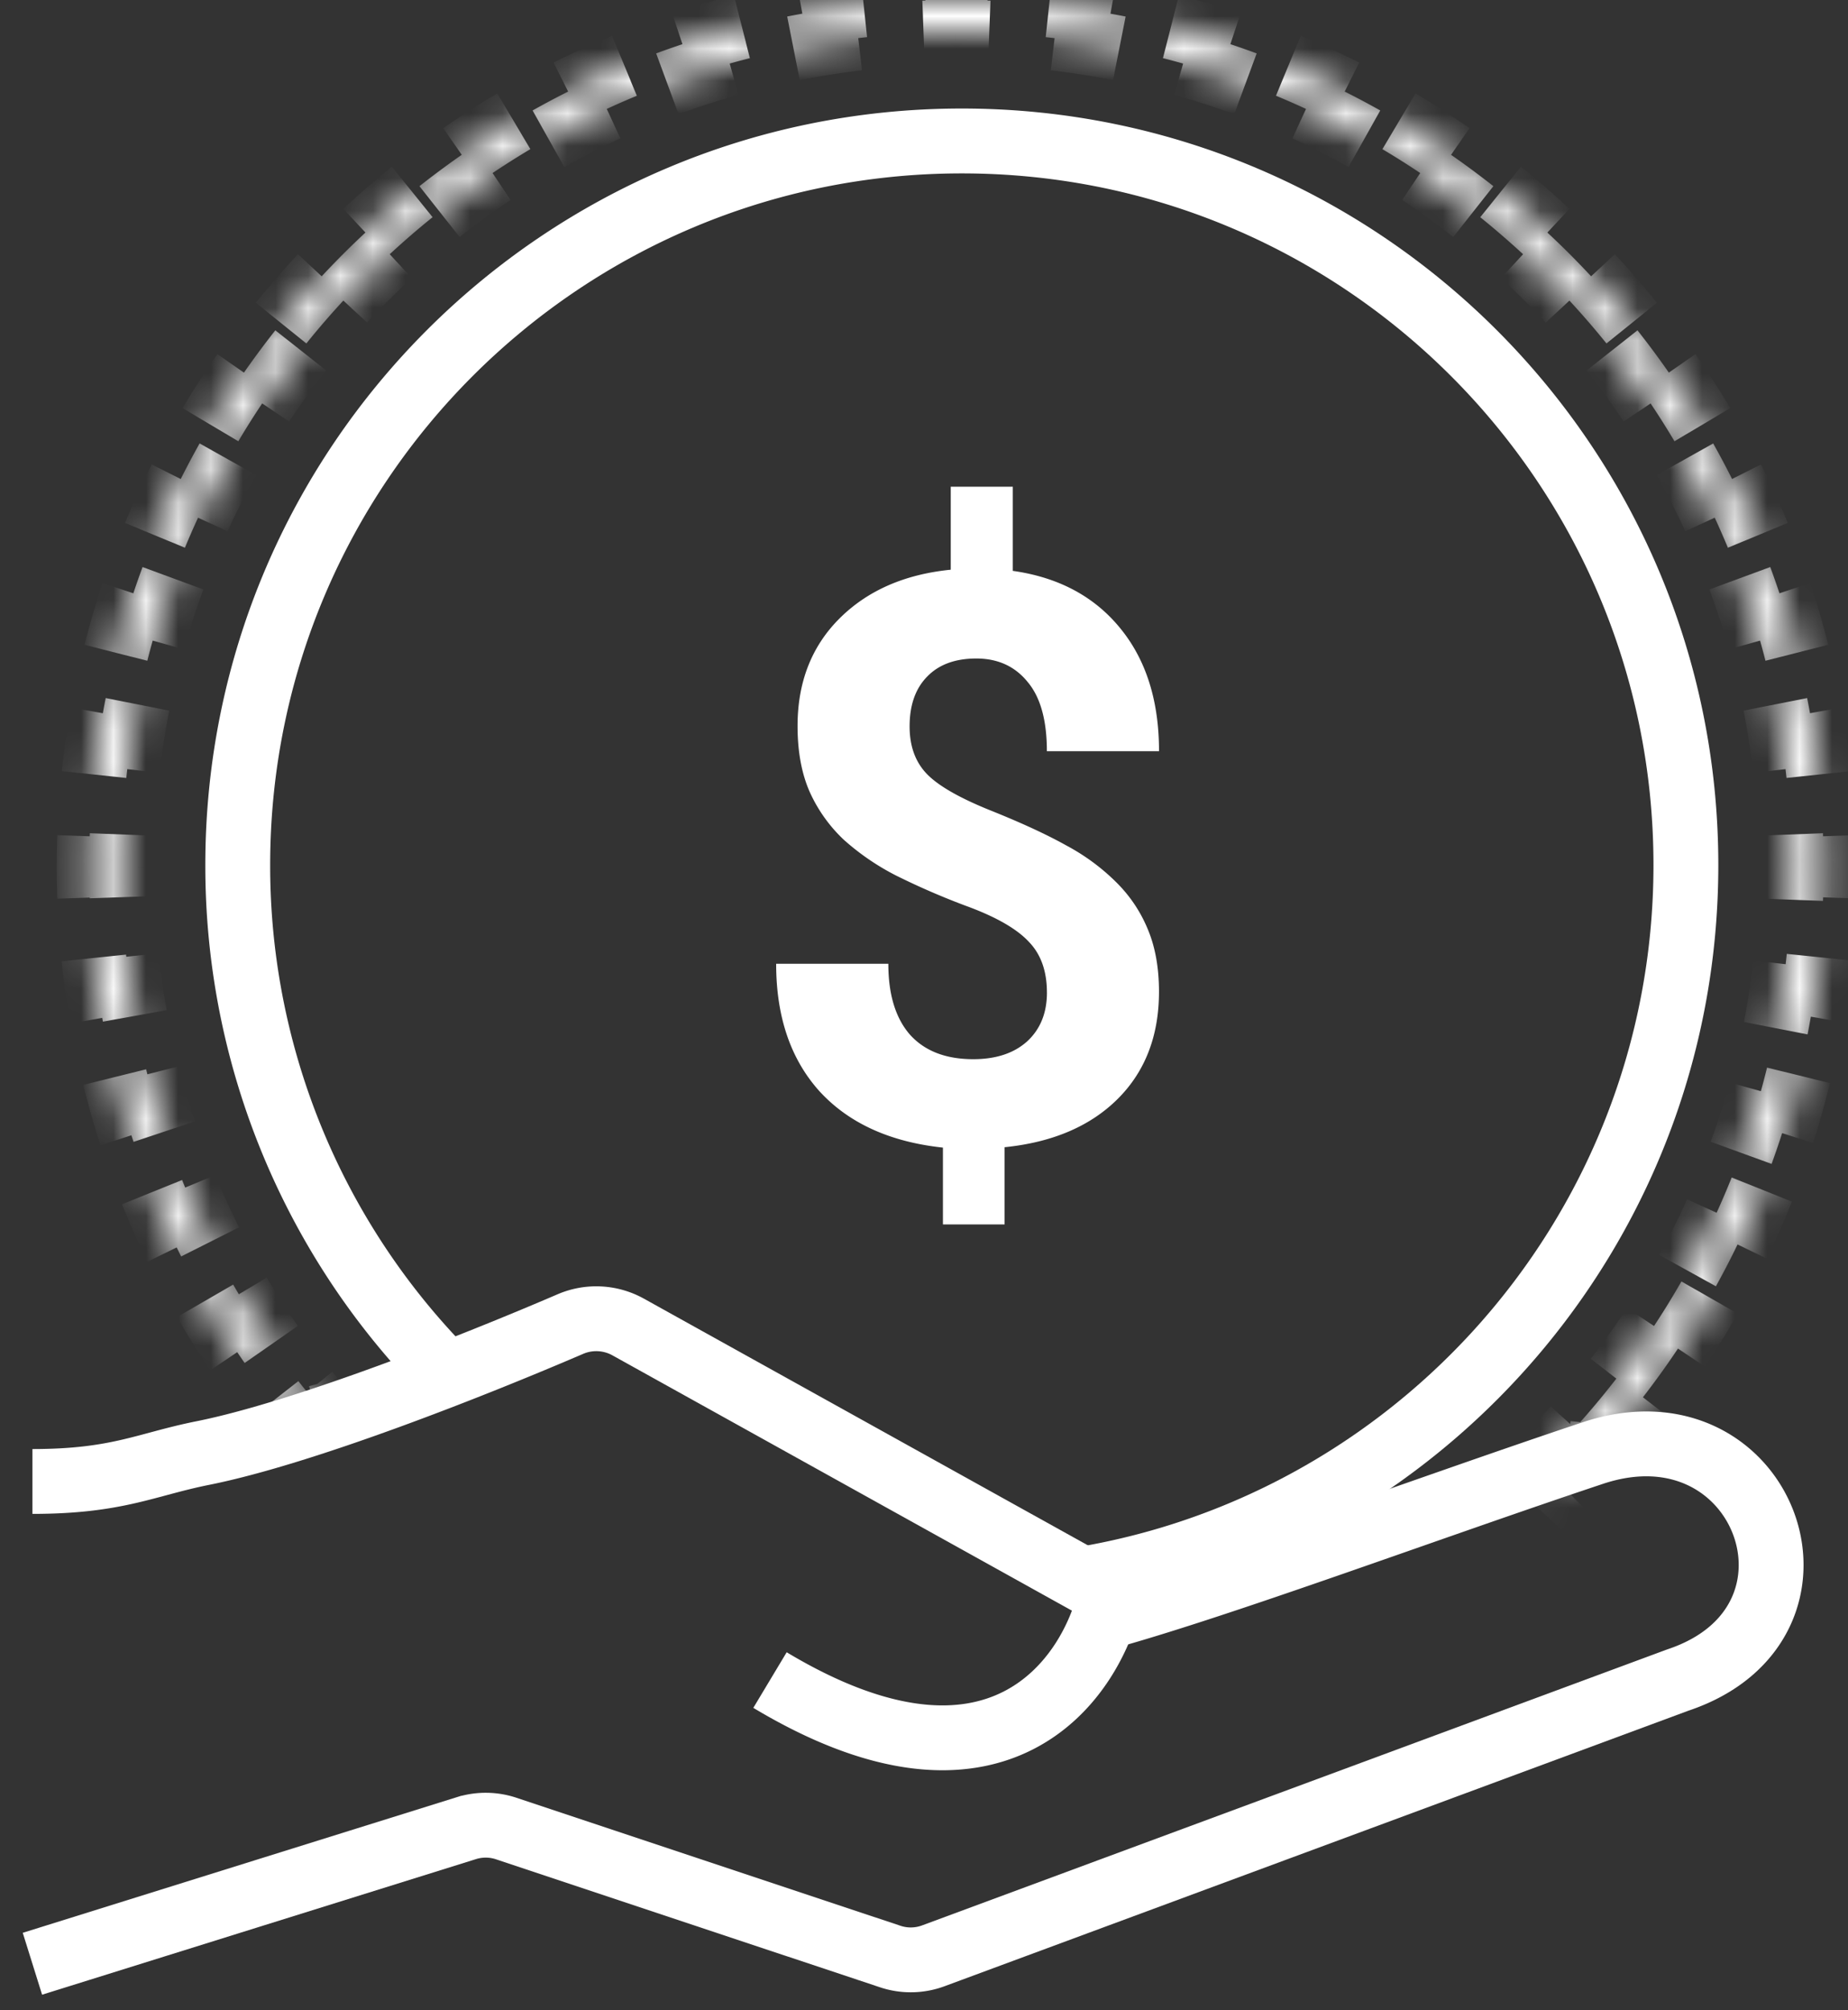 <svg width="57" height="62" fill="none" xmlns="http://www.w3.org/2000/svg"><rect width="100%" height="100%" fill="#333333" stroke="none"/><path fill-rule="evenodd" clip-rule="evenodd" d="M31.919 47.897C42.642 46.772 51 37.702 51 26.68c0-11.781-9.55-21.332-21.333-21.332-11.782 0-21.334 9.55-21.334 21.333A21.27 21.27 0 0014.81 41.99c-.653.26-1.338.526-2.034.788A23.254 23.254 0 016.333 26.68c0-12.887 10.447-23.333 23.334-23.333C42.553 3.348 53 13.794 53 26.68c0 11.354-8.109 20.813-18.851 22.903.04-.134.073-.265.101-.392l-2.331-1.295z" fill="#fff"/><mask id="a" fill="#fff"><path fill-rule="evenodd" clip-rule="evenodd" d="M47.887 44.776A25.666 25.666 0 0055.25 26.75C55.25 12.528 43.721 1 29.5 1 15.28 1 3.75 12.528 3.75 26.75a25.65 25.65 0 006.317 16.894c-.353.1-.708.198-1.065.294A26.642 26.642 0 012.75 26.75C2.75 11.976 14.726 0 29.5 0c14.773 0 26.75 11.976 26.75 26.75 0 7.82-3.356 14.855-8.706 19.746.53-.674.86-1.243.94-1.656l-.597-.064z"/></mask><path d="M47.887 44.776l-.357-.35-.722.736 1.025.11.054-.496zm-37.82-1.132l.135.482.76-.214-.518-.596-.377.328zm-1.065.294l-.382.322.205.244.308-.083-.13-.483zm38.543 2.558l-.393-.309.73.678-.337-.369zm.938-1.656l.491.095.103-.533-.54-.059-.054.497zm-.65.433l.15.016.107-.994-.15-.016-.107.994zm.448.048l.148.016.108-.994-.149-.016-.107.994zm-.289-.576a1.505 1.505 0 01-.118.336l.907.422c.088-.19.157-.381.193-.568l-.982-.19zm-.567 1.078a9.52 9.52 0 01-.273.364l.785.619a9.87 9.87 0 00.303-.403l-.815-.58zm.457 1.042c.232-.212.46-.428.685-.648l-.7-.714c-.216.212-.436.42-.66.624l.675.738zm1.985-2.013c.418-.469.82-.953 1.204-1.45l-.791-.612c-.37.48-.758.946-1.16 1.398l.747.664zm2.305-2.981c.349-.522.68-1.056.993-1.603l-.868-.497c-.301.527-.62 1.042-.956 1.544l.831.556zm1.872-3.271a27.1 27.1 0 00.762-1.725l-.928-.372c-.226.564-.47 1.118-.734 1.661l.9.436zm1.402-3.499c.191-.596.363-1.201.514-1.815l-.971-.239c-.145.591-.31 1.174-.495 1.748l.952.306zm.9-3.66c.108-.616.194-1.239.259-1.868l-.995-.102a26.32 26.32 0 01-.248 1.8l.985.17zm.387-3.748c.01-.314.016-.628.016-.943h-1c0 .304-.005.607-.015.909l1 .034zm.016-.943c0-.326-.006-.651-.017-.974l-1 .035c.012.311.017.624.017.939h1zm-.154-2.914a27.152 27.152 0 00-.274-1.927l-.985.177c.11.612.198 1.23.265 1.856l.994-.106zm-.686-3.827a27.015 27.015 0 00-.548-1.868l-.948.316c.196.59.372 1.19.527 1.799l.969-.247zm-1.228-3.69a27.196 27.196 0 00-.809-1.77l-.894.449c.28.557.54 1.125.78 1.704l.923-.383zm-1.743-3.476a27.244 27.244 0 00-1.053-1.636l-.821.571c.356.512.695 1.038 1.015 1.576l.86-.511zm-2.22-3.192a27.434 27.434 0 00-1.274-1.47l-.732.682c.425.457.835.93 1.228 1.416l.778-.628zm-2.65-2.845a27.413 27.413 0 00-1.47-1.275l-.627.779c.486.392.959.802 1.416 1.227l.681-.731zm-3.026-2.442a27.278 27.278 0 00-1.635-1.053l-.511.86a26.3 26.3 0 011.575 1.014l.571-.82zM41.7 2.377a27.1 27.1 0 00-1.77-.81l-.383.925c.58.24 1.148.5 1.705.78l.448-.895zM38.108.887A27.039 27.039 0 0036.24.34l-.246.97c.608.154 1.208.33 1.798.527l.316-.95zM34.34-.07a27.231 27.231 0 00-1.927-.275l-.106.994c.626.067 1.245.155 1.856.265l.177-.984zm-3.866-.412A27.728 27.728 0 0029.5-.5v1c.314 0 .627.006.939.016l.035-.999zM29.5-.5c-.326 0-.651.006-.974.017l.035 1C28.872.505 29.185.5 29.5.5v-1zm-2.914.154c-.649.069-1.292.16-1.927.275l.177.984a26.31 26.31 0 011.856-.265l-.106-.994zM22.76.34c-.632.161-1.255.344-1.868.548l.316.949a26.04 26.04 0 011.799-.528L22.759.34zm-3.69 1.228c-.601.25-1.191.52-1.77.81l.449.893c.557-.28 1.125-.54 1.704-.78l-.383-.923zM15.593 3.31c-.559.332-1.104.684-1.636 1.053l.571.821a26.27 26.27 0 011.576-1.014l-.511-.86zM12.4 5.531c-.505.408-.995.833-1.47 1.275l.682.731c.457-.425.93-.835 1.416-1.227l-.628-.78zm-2.845 2.65c-.442.475-.867.965-1.275 1.47l.779.628c.392-.487.802-.96 1.227-1.416l-.731-.682zm-2.442 3.026c-.37.532-.72 1.077-1.053 1.636l.86.51a26.71 26.71 0 011.014-1.575l-.82-.57zM5.127 14.55a27.75 27.75 0 00-.81 1.77l.925.383c.24-.58.5-1.147.78-1.704l-.895-.449zm-1.49 3.592a27.054 27.054 0 00-.547 1.868l.97.247c.154-.609.33-1.209.527-1.8l-.95-.315zM2.68 21.91a27.225 27.225 0 00-.275 1.926l.994.106a26.23 26.23 0 01.265-1.856l-.984-.176zm-.412 3.866c-.011.323-.017.648-.017.974h1c0-.315.006-.628.016-.94l-.999-.034zm-.017.974c0 .318.005.635.016.95l1-.034c-.01-.304-.016-.61-.016-.916h-1zm.147 2.847c.066.634.154 1.262.262 1.883l.985-.172a26.233 26.233 0 01-.252-1.814l-.995.103zm.656 3.744c.153.618.328 1.227.523 1.828l.95-.309a26.047 26.047 0 01-.503-1.76l-.97.24zm1.173 3.615c.238.59.497 1.169.774 1.737l.899-.439a26.103 26.103 0 01-.746-1.673l-.927.375zm1.668 3.415c.318.55.654 1.088 1.009 1.612l.828-.56a26.228 26.228 0 01-.971-1.552l-.866.5zm2.127 3.15c.195.25.395.496.599.739l.765-.643a26.277 26.277 0 01-.576-.712l-.788.616zm1.112.9l.268-.073-.264-.965-.265.072.261.966zm.802-.22l.267-.075-.27-.963-.265.074.268.963zm.509-.885a25.323 25.323 0 01-.58-.692l-.778.63c.197.242.398.482.604.718l.754-.656zM8.777 41.18c-.344-.494-.671-1-.98-1.518l-.86.512c.322.539.662 1.065 1.02 1.578l.82-.572zm-1.85-3.102a25.109 25.109 0 01-.753-1.642l-.923.384c.241.58.503 1.15.783 1.707l.894-.45zm-1.386-3.334c-.19-.57-.36-1.147-.509-1.734l-.969.248c.156.61.332 1.21.53 1.802l.948-.316zm-.892-3.5a25.228 25.228 0 01-.256-1.788l-.994.106c.067.627.156 1.247.266 1.86l.984-.177zm-.383-3.59c-.01-.3-.016-.602-.016-.904h-1c0 .314.006.627.017.939l.999-.035zm-.016-.904c0-.333.006-.664.02-.994l-1-.038c-.013.342-.02.686-.02 1.032h1zm.173-2.97c.077-.662.18-1.315.308-1.959l-.981-.194c-.133.67-.24 1.349-.32 2.036l.993.116zm.769-3.887c.18-.64.384-1.268.612-1.885l-.938-.346c-.237.642-.45 1.295-.637 1.96l.963.27zm1.372-3.717c.278-.602.578-1.19.901-1.766l-.872-.489c-.335.598-.648 1.21-.937 1.836l.908.42zm1.939-3.455a25.33 25.33 0 011.166-1.604l-.784-.62c-.426.54-.83 1.096-1.213 1.668l.83.556zm2.455-3.11c.449-.486.917-.954 1.402-1.403l-.679-.734c-.504.466-.99.953-1.457 1.457l.734.68zm2.91-2.691a25.33 25.33 0 011.603-1.167l-.556-.831a26.33 26.33 0 00-1.667 1.213l.62.785zm3.292-2.205a25.176 25.176 0 011.766-.901l-.42-.908c-.625.289-1.237.602-1.835.937l.49.872zm3.598-1.66a25.038 25.038 0 011.885-.613l-.271-.963c-.665.187-1.318.4-1.96.637l.346.938zM24.57 1.98c.644-.128 1.297-.23 1.958-.308L26.413.68c-.687.08-1.366.187-2.036.32l.194.98zm3.935-.462c.33-.013.661-.019.994-.019v-1c-.346 0-.69.007-1.032.02l.038 1zM29.5 1.5c.332 0 .663.006.993.02l.038-1C30.19.507 29.845.5 29.5.5v1zm2.97.173c.66.077 1.314.18 1.958.308L34.622 1c-.67-.133-1.349-.24-2.036-.32l-.116.993zm3.886.769c.64.18 1.268.384 1.885.612l.347-.938a26.043 26.043 0 00-1.96-.637l-.272.963zm3.717 1.372c.602.278 1.19.578 1.766.901l.49-.872a26.186 26.186 0 00-1.837-.937l-.419.908zm3.455 1.939c.55.368 1.085.757 1.604 1.167l.62-.785a26.334 26.334 0 00-1.667-1.213l-.557.83zm3.111 2.455c.485.449.953.917 1.402 1.402l.734-.679c-.466-.504-.952-.99-1.457-1.457l-.679.734zm2.69 2.91c.41.518.8 1.053 1.168 1.603l.83-.556a26.306 26.306 0 00-1.212-1.667l-.785.62zm2.205 3.292c.323.575.624 1.164.902 1.766l.907-.42a26.169 26.169 0 00-.937-1.835l-.872.49zm1.661 3.598c.228.617.432 1.246.612 1.885l.963-.271a26.03 26.03 0 00-.637-1.96l-.938.346zm1.074 3.813c.127.644.23 1.297.308 1.958l.993-.116a26.15 26.15 0 00-.32-2.036l-.981.194zm.461 3.935c.013.33.02.661.02.994h1c0-.346-.007-.69-.02-1.032l-1 .038zm.02.994c0 .328-.007.654-.02.98l1 .037c.013-.337.02-.677.02-1.017h-1zm-.17 2.932a25.195 25.195 0 01-.3 1.934l.982.192c.13-.662.234-1.333.312-2.011l-.993-.115zm-.749 3.84a25.02 25.02 0 01-.597 1.863l.94.342a26.01 26.01 0 00.62-1.938l-.963-.268zm-1.338 3.675a25.152 25.152 0 01-.88 1.75l.876.483a25.94 25.94 0 00.914-1.818l-.91-.415zm-1.892 3.425c-.36.546-.74 1.077-1.14 1.592l.79.613a26.32 26.32 0 001.185-1.655l-.835-.55zm-2.399 3.092c-.22.241-.443.479-.672.712l.714.7c.238-.242.47-.49.699-.74l-.74-.672zm-.315 1.062l-.714-.7-1.444 1.472 2.05.222.108-.994zm-37.82-1.132l.27.963 1.52-.428-1.036-1.191-.754.656zm-1.065.294l-.765.643.41.49.617-.168-.261-.965zm38.543 2.558l-.786-.618 1.46 1.356-.675-.738zm.938-1.656l.982.19.206-1.067-1.08-.117-.108.994zm-.703.93l.149.016.215-1.988-.15-.016-.214 1.988zm.447.048l.149.017.215-1.989-.15-.016-.214 1.988zM47.5 44.65a1.038 1.038 0 01-.08.22l1.813.844c.1-.215.185-.446.231-.684l-1.964-.38zm-.483.883a8.97 8.97 0 01-.26.345l1.572 1.237c.113-.143.219-.284.317-.422l-1.629-1.16zm1.201 1.701c.236-.216.469-.436.698-.66l-1.4-1.428c-.212.208-.428.412-.647.612l1.35 1.476zm2.022-2.05c.425-.477.834-.97 1.226-1.477l-1.583-1.223c-.363.47-.743.928-1.137 1.372l1.494 1.329zm2.347-3.035c.355-.532.692-1.076 1.01-1.633l-1.735-.993a25.773 25.773 0 01-.938 1.514l1.663 1.112zm1.907-3.331c.278-.575.536-1.161.775-1.757l-1.857-.744a25.585 25.585 0 01-.719 1.63l1.8.87zm1.427-3.564c.195-.607.37-1.223.524-1.848l-1.942-.478a25.86 25.86 0 01-.486 1.714l1.904.612zm.918-3.727c.108-.628.196-1.262.262-1.902l-1.99-.205a25.701 25.701 0 01-.243 1.765l1.97.342zm.393-3.818c.01-.318.016-.638.016-.96h-2c0 .3-.005.597-.015.893l1.999.067zm.016-.96c0-.331-.006-.662-.017-.991l-1.999.07c.01.306.016.613.016.922h2zm-.157-2.966a27.758 27.758 0 00-.28-1.962l-1.968.353c.108.6.194 1.207.26 1.82l1.989-.21zm-.698-3.897a27.651 27.651 0 00-.558-1.903l-1.898.632c.193.579.365 1.167.517 1.764l1.939-.493zm-1.25-3.759a27.624 27.624 0 00-.825-1.802l-1.788.897c.274.546.53 1.104.765 1.671l1.847-.766zm-1.776-3.54a27.783 27.783 0 00-1.073-1.665l-1.642 1.142c.35.502.682 1.018.996 1.545l1.719-1.022zm-2.26-3.25a27.898 27.898 0 00-1.299-1.497l-1.463 1.364c.418.448.82.911 1.205 1.389l1.556-1.256zm-2.7-2.897a27.57 27.57 0 00-1.495-1.298L45.657 6.7c.477.385.94.787 1.389 1.204l1.363-1.463zm-3.08-2.486a27.755 27.755 0 00-1.666-1.073l-1.022 1.72c.528.313 1.043.645 1.546.995l1.142-1.642zM41.924 1.93c-.589-.295-1.19-.57-1.802-.824l-.766 1.847a26.04 26.04 0 011.672.765l.896-1.788zM38.266.413a27.527 27.527 0 00-1.902-.557l-.494 1.938a25.56 25.56 0 011.765.517l.63-1.898zm-3.838-.976a27.733 27.733 0 00-1.962-.28l-.212 1.989c.614.065 1.221.152 1.821.26l.353-1.97zm-3.937-.42C30.162-.994 29.831-1 29.5-1v2c.308 0 .615.005.921.016l.07-1.999zM29.5-1c-.332 0-.663.006-.992.017l.07 2c.306-.012.613-.017.922-.017v-2zm-2.967.157a27.73 27.73 0 00-1.962.28l.353 1.968c.6-.107 1.207-.194 1.82-.26l-.21-1.988zm-3.897.699a27.56 27.56 0 00-1.903.557l.632 1.898a25.372 25.372 0 011.764-.517l-.493-1.938zm-3.759 1.25a27.63 27.63 0 00-1.802.824l.897 1.788c.546-.274 1.104-.53 1.671-.764l-.766-1.848zm-3.54 1.775c-.569.338-1.124.696-1.665 1.073l1.142 1.642a25.76 25.76 0 011.545-.996l-1.022-1.719zm-3.25 2.261A28 28 0 0010.59 6.44l1.364 1.463c.448-.417.911-.82 1.389-1.204l-1.256-1.557zM9.19 7.84c-.45.483-.883.982-1.298 1.497l1.557 1.256c.385-.478.787-.941 1.204-1.39L9.19 7.84zm-2.486 3.082a27.784 27.784 0 00-1.073 1.665l1.72 1.022c.313-.527.645-1.043.995-1.545l-1.642-1.142zM4.68 14.325a27.63 27.63 0 00-.824 1.802l1.848.766c.235-.567.49-1.125.764-1.671l-1.788-.897zm-1.517 3.658a27.557 27.557 0 00-.557 1.903l1.938.493c.152-.597.324-1.185.517-1.764l-1.898-.632zm-.976 3.838c-.116.647-.21 1.301-.28 1.962l1.989.212a25.22 25.22 0 01.26-1.82l-1.97-.354zm-.42 3.937c-.011.33-.017.66-.017.992h2c0-.309.005-.616.016-.922l-1.999-.07zm-.017.992c0 .324.006.646.017.968l1.998-.069c-.01-.299-.015-.598-.015-.9h-2zm.15 2.899c.067.646.156 1.285.267 1.918l1.97-.345a25.73 25.73 0 01-.248-1.78l-1.99.207zm.667 3.812c.157.63.335 1.25.533 1.862l1.902-.617a25.548 25.548 0 01-.494-1.727l-1.94.482zm1.195 3.683c.243.6.506 1.19.789 1.769l1.797-.878a25.574 25.574 0 01-.731-1.641l-1.855.75zm1.699 3.478c.324.56.666 1.107 1.027 1.641l1.658-1.12a25.765 25.765 0 01-.954-1.523l-1.731 1.002zm2.166 3.207c.199.254.402.505.61.752l1.531-1.286a29.17 29.17 0 01-.565-.698l-1.576 1.232zm1.637 1.074l.269-.073-.528-1.929-.264.072.523 1.93zm.805-.221l.269-.075-.542-1.925-.263.073.536 1.927zm.752-1.694a24.763 24.763 0 01-.57-.679l-1.554 1.259c.2.248.406.492.615.733l1.51-1.313zm-1.634-2.094c-.337-.484-.658-.98-.96-1.488l-1.72 1.024c.328.55.674 1.085 1.039 1.608l1.64-1.144zm-1.813-3.04a24.638 24.638 0 01-.738-1.61l-1.847.768c.246.59.512 1.171.799 1.74l1.786-.899zm-1.358-3.269a24.529 24.529 0 01-.5-1.698l-1.937.494c.158.621.338 1.234.54 1.837l1.897-.633zm-.875-3.428a24.726 24.726 0 01-.25-1.754l-1.99.212c.069.639.16 1.27.272 1.895l1.968-.354zm-.375-3.52c-.01-.295-.016-.59-.016-.887h-2c0 .32.006.639.017.956l1.999-.07zm-.016-.887c0-.326.006-.651.019-.974l-1.999-.077c-.013.348-.02.699-.02 1.05h2zm.17-2.912a24.28 24.28 0 01.301-1.92L3.26 21.53a26.699 26.699 0 00-.326 2.075l1.986.233zm.753-3.81a24.55 24.55 0 01.6-1.847l-1.876-.692c-.242.654-.458 1.32-.649 1.997l1.925.542zm1.345-3.642c.272-.59.567-1.167.883-1.73l-1.744-.98a27.18 27.18 0 00-.955 1.871l1.816.839zm1.9-3.387c.361-.54.743-1.064 1.144-1.572l-1.57-1.239c-.433.55-.846 1.116-1.236 1.698L8.918 13zm2.407-3.05c.44-.475.899-.934 1.375-1.374l-1.358-1.468a26.9 26.9 0 00-1.485 1.485l1.468 1.358zm2.852-2.637a24.812 24.812 0 011.572-1.144l-1.113-1.662c-.582.39-1.149.803-1.698 1.236l1.24 1.57zm3.228-2.16a24.464 24.464 0 011.73-.884l-.838-1.816c-.637.294-1.261.613-1.87.955l.978 1.744zm3.526-1.629a24.557 24.557 0 011.847-.6L22.236.998c-.677.19-1.343.407-1.997.649l.692 1.876zm3.737-1.052a24.694 24.694 0 011.92-.302L26.355.183c-.7.082-1.392.191-2.075.326l.388 1.962zm3.858-.452c.323-.013.648-.019.974-.019V0c-.352 0-.703.007-1.051.02l.077 1.999zM29.5 2c.326 0 .65.006.973.019L30.551.02A28.3 28.3 0 0029.5 0v2zm2.912.17c.648.075 1.288.176 1.919.301L34.719.51a26.698 26.698 0 00-2.075-.326l-.232 1.986zm3.809.753a24.55 24.55 0 011.847.6l.693-1.876a26.552 26.552 0 00-1.998-.649l-.542 1.925zm3.643 1.345c.59.272 1.167.567 1.73.883l.979-1.744a26.68 26.68 0 00-1.871-.955l-.838 1.816zm3.386 1.9c.54.361 1.064.743 1.572 1.144l1.24-1.57a26.848 26.848 0 00-1.7-1.236L43.25 6.168zm3.05 2.407c.475.44.934.899 1.374 1.375l1.468-1.358c-.475-.514-.97-1.01-1.485-1.485L46.3 8.575zm2.637 2.852c.402.508.783 1.033 1.144 1.572l1.662-1.113a26.746 26.746 0 00-1.236-1.698l-1.57 1.24zm2.161 3.228c.316.564.611 1.141.884 1.73l1.815-.838a26.607 26.607 0 00-.955-1.87l-1.744.978zm1.628 3.526c.223.605.424 1.221.6 1.847l1.925-.542a26.5 26.5 0 00-.649-1.997l-1.876.692zm1.052 3.737c.125.632.226 1.272.302 1.92l1.986-.233c-.082-.7-.19-1.392-.326-2.075l-1.962.388zm.453 3.858c.012.323.018.648.018.974h2c0-.352-.007-.703-.02-1.051l-1.998.077zm.018.974c0 .321-.006.642-.018.96l1.998.076c.014-.344.02-.69.02-1.036h-2zm-.165 2.874a24.7 24.7 0 01-.294 1.896l1.963.384c.132-.675.238-1.359.318-2.05l-1.987-.23zm-.735 3.763c-.172.62-.367 1.229-.585 1.827l1.88.684c.235-.647.447-1.306.632-1.975l-1.927-.536zm-1.31 3.603a24.638 24.638 0 01-.863 1.715l1.75.967c.334-.604.645-1.222.932-1.853l-1.82-.829zm-1.856 3.357a24.826 24.826 0 01-1.117 1.56l1.58 1.226a26.86 26.86 0 001.207-1.686l-1.67-1.1zm-2.351 3.03c-.215.237-.435.47-.659.699l1.428 1.4c.242-.247.48-.498.712-.754l-1.481-1.345z" fill="#fff" mask="url(#a)"/><path d="M1 45.692c2.625 0 3.5-.525 5.25-.875 3.14-.628 8.395-2.712 11.337-3.977a2.026 2.026 0 011.785.086l14.878 8.266c-.583 2.625-3.5 6.825-10.5 2.625" stroke="#fff" stroke-width="2"/><path d="M1 60.567l13.384-4.182a2 2 0 011.229.011l11.845 3.948a2 2 0 001.327-.021l22.965-8.506c5.25-1.75 2.688-8.771-2.625-7-5.25 1.75-12.25 4.375-15.75 5.25" stroke="#fff" stroke-width="2"/><path d="M32.291 30.61c0-.654-.183-1.172-.55-1.555-.359-.39-.973-.75-1.842-1.077a22.75 22.75 0 01-2.25-.969 7.577 7.577 0 01-1.626-1.112 4.657 4.657 0 01-1.053-1.483c-.247-.567-.37-1.24-.37-2.022 0-1.348.43-2.453 1.291-3.314.862-.861 2.006-1.364 3.434-1.507v-2.56h1.914v2.596c1.411.199 2.516.79 3.314 1.77.797.973 1.196 2.237 1.196 3.792H32.29c0-.957-.199-1.67-.598-2.141-.39-.479-.917-.718-1.579-.718-.654 0-1.16.188-1.519.562-.359.367-.538.878-.538 1.532 0 .606.175 1.092.526 1.46.35.366 1 .74 1.95 1.124.957.383 1.743.745 2.357 1.088a6.563 6.563 0 011.555 1.149c.422.422.745.909.969 1.46.223.542.335 1.176.335 1.901 0 1.356-.423 2.457-1.268 3.302-.846.845-2.01 1.344-3.494 1.495v2.381h-1.902v-2.369c-1.634-.175-2.902-.753-3.804-1.734-.893-.99-1.34-2.301-1.34-3.936h3.46c0 .949.223 1.679.67 2.19.454.502 1.104.753 1.95.753.701 0 1.256-.184 1.662-.55.407-.375.61-.878.61-1.508z" fill="#fff"/></svg>